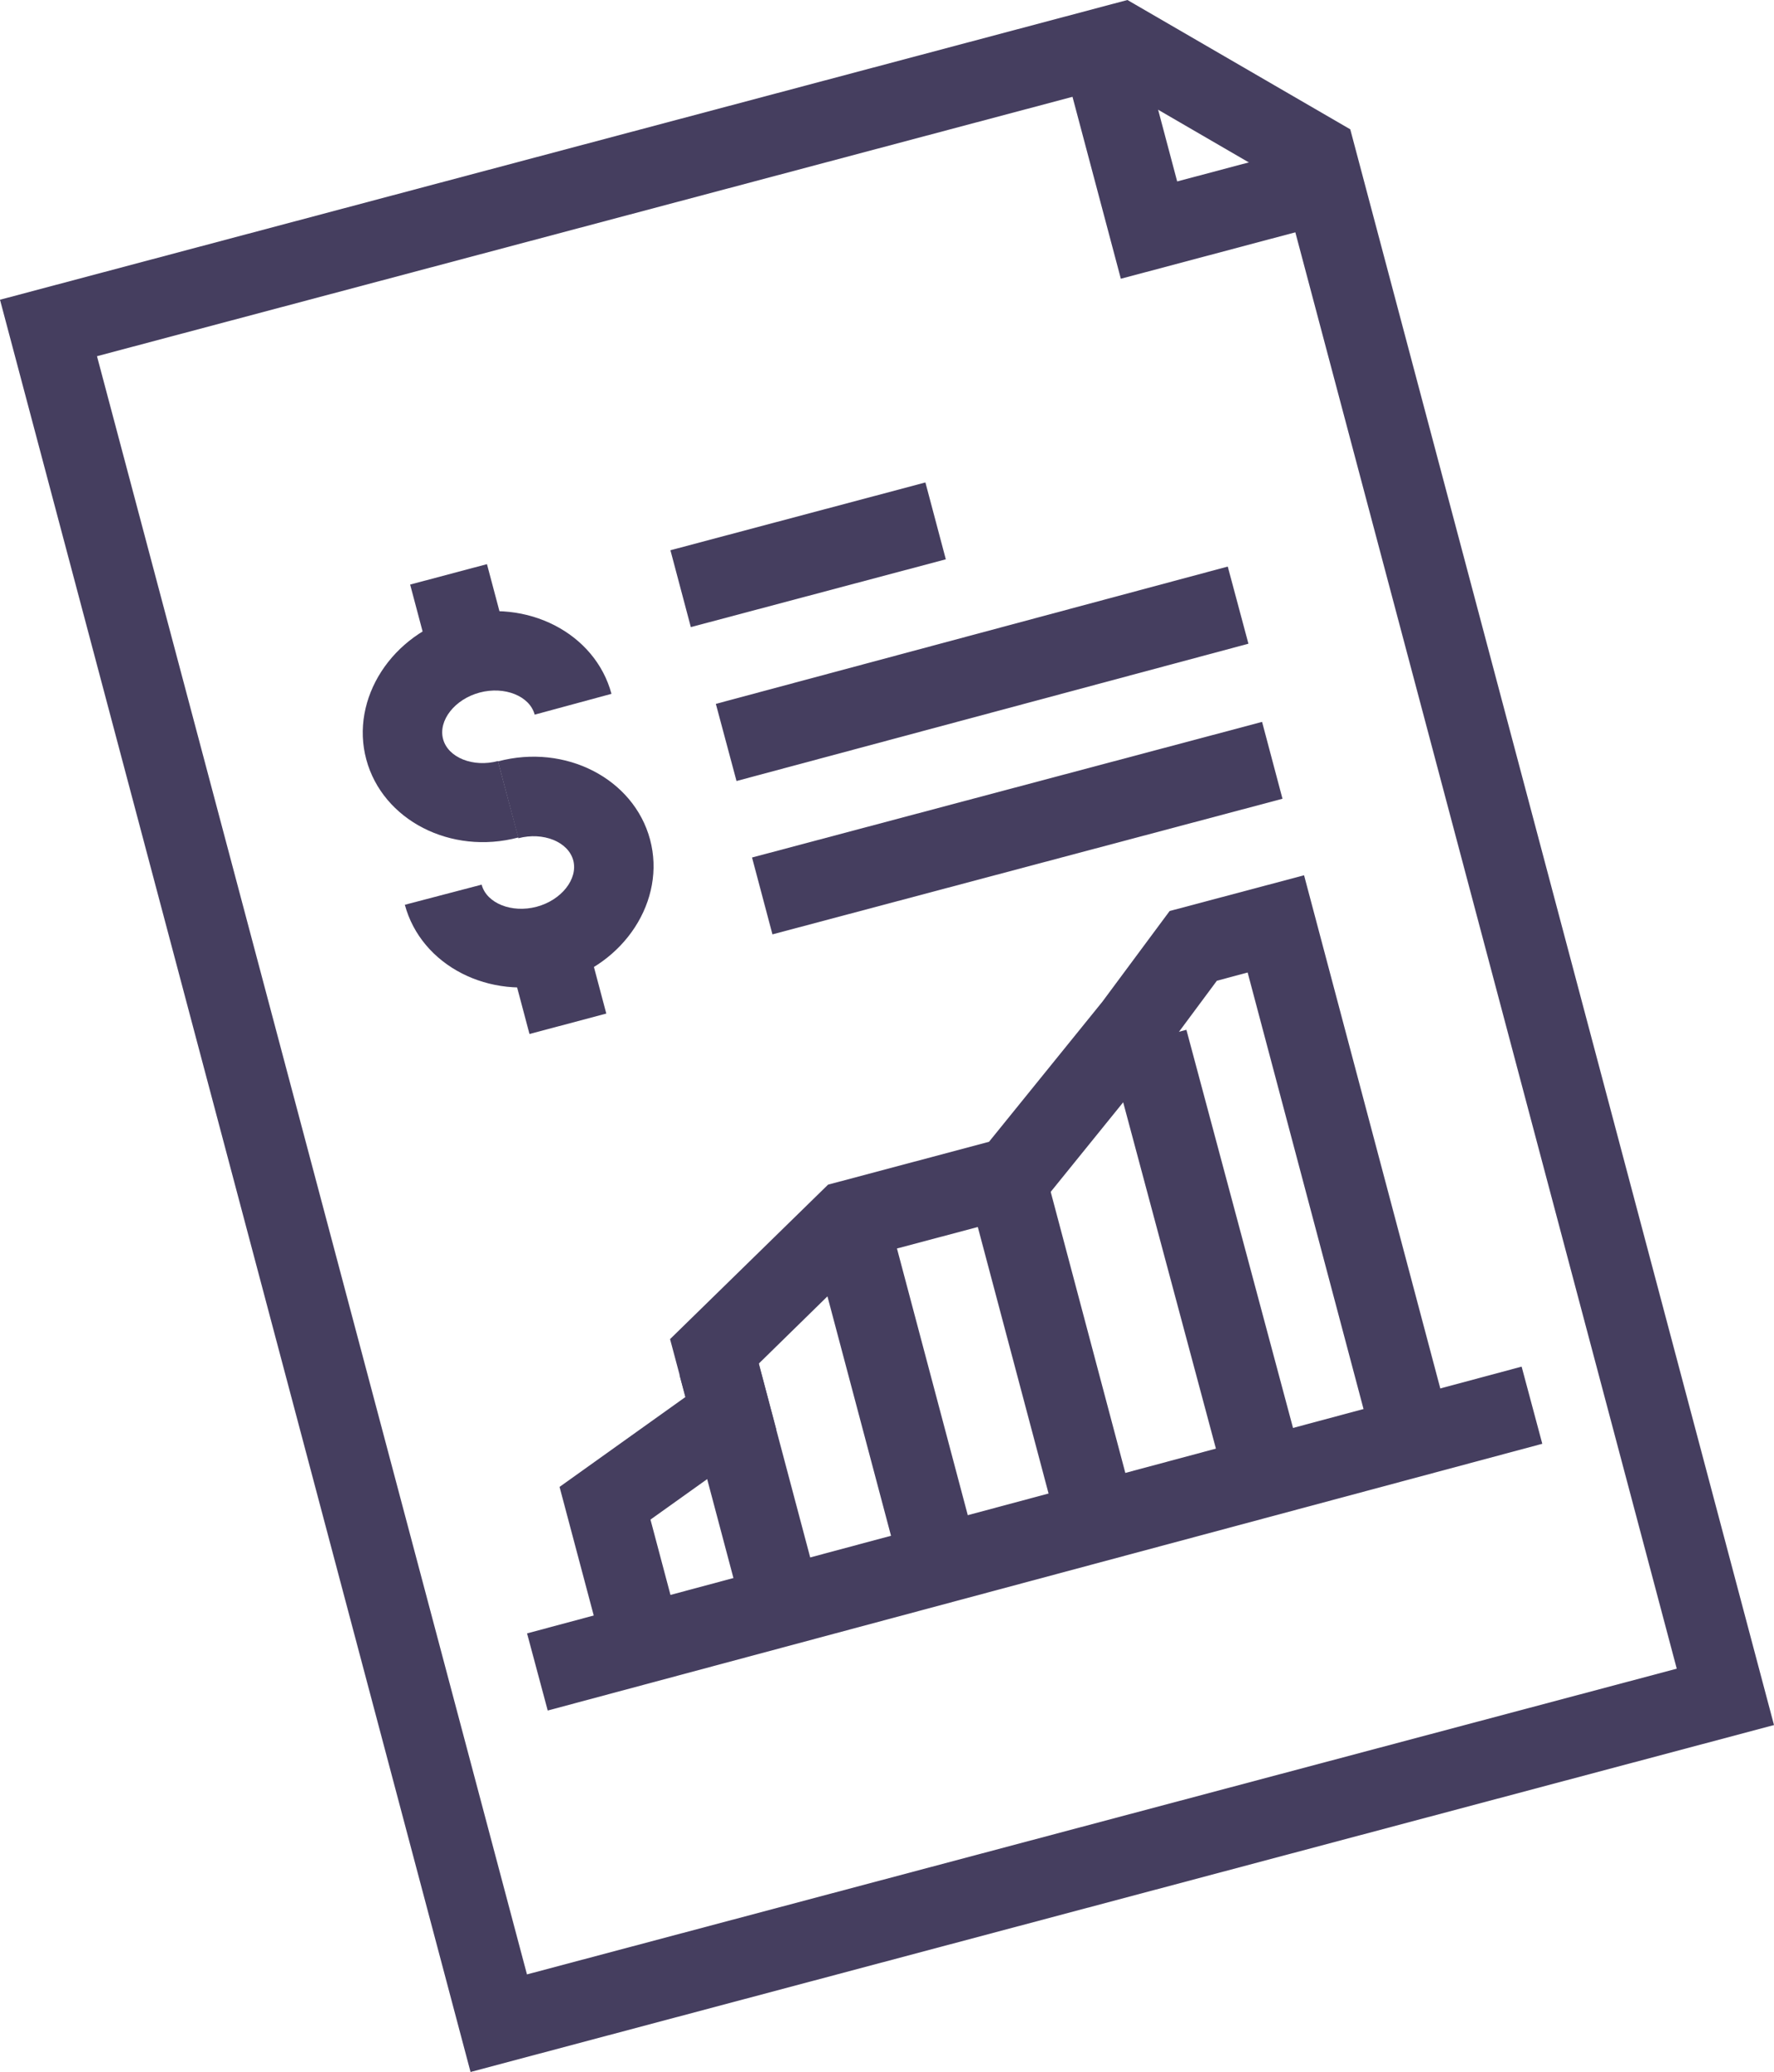 <?xml version="1.0" encoding="UTF-8"?>
<svg xmlns="http://www.w3.org/2000/svg" viewBox="0 0 204.68 238.9">
  <defs>
    <style>.cls-1{fill:#453e5f}</style>
  </defs>
  <g id="Layer_2">
    <g id="Layer_1-2">
      <path d="M151.47 26.25l-22.15 5.89-5.89-22.15 8.86-2.35 3.53 13.28 13.29-3.53 2.36 8.86z" class="cls-1" />
      <path d="M204.68 198.9l-150.39 40L0 34.56 130.08 0l25.71 14.91zM60.8 227.65l132.66-35.25L147.9 20.94 128.76 9.83 11.19 41.07z" class="cls-1" />
      <path d="M167.26 164.16l-8.86 2.36-14.45-54.39-3.55.95-5.98 8.05-15.07 18.61-19.13 5.08-12.67 12.4 2.02 7.63-14.52 10.36 3.34 12.57-8.86 2.35-4.97-18.69 14.53-10.37-1.78-6.67 18.23-17.81 18.57-4.94 13.07-16.14 7.77-10.47 15.51-4.12 16.8 63.24z" class="cls-1" />
      <path d="M81.88 156.89h9.17v28.25h-9.17z" class="cls-1" transform="rotate(-14.88 86.468 171.03)" />
      <path d="M98.69 141.51h9.17v38.97h-9.17z" class="cls-1" transform="rotate(-14.88 103.277 160.997)" />
      <path d="M116.88 136.68h9.17v38.97h-9.17z" class="cls-1" transform="rotate(-14.88 121.47 156.169)" />
      <path d="M134.59 119.02h9.21v52.17h-9.21z" class="cls-1" transform="rotate(-15 139.265 145.141)" />
      <path d="M82.22 73.19h60.89v9.17H82.22z" class="cls-1" transform="matrix(.97 -.26 .26 .97 -16.19 31.54)" />
      <path d="M86.92 90.9h60.89v9.17H86.92z" class="cls-1" transform="rotate(-14.88 117.364 95.468)" />
      <path d="M78.02 59.38h30.44v9.17H78.02z" class="cls-1" transform="rotate(-14.88 93.245 63.969)" />
      <path d="M59.24 172.57h118.3v9.17H59.24z" class="cls-1" transform="matrix(.97 -.26 .26 .97 -41.52 36.34)" />
      <path d="M48.38 66.06h9.17v9.47h-9.17z" class="cls-1" transform="rotate(-14.88 52.985 70.783)" />
      <path d="M59.72 108.73h9.17v9.47h-9.17z" class="cls-1" transform="rotate(-14.88 64.312 113.463)" />
      <path d="M64.26 113.32c-7.8 2.07-15.67-2-17.55-9l8.86-2.32c.57 2.15 3.47 3.31 6.34 2.55s4.8-3.21 4.23-5.35-3.47-3.31-6.33-2.55l-2.36-8.86c7.8-2.08 15.67 2 17.55 9s-2.94 14.46-10.74 16.53z" class="cls-1" />
      <path d="M59.81 96.56c-7.8 2.07-15.67-2-17.55-9S45.2 73.06 53 71s15.67 2 17.55 9l-8.86 2.4c-.57-2.15-3.47-3.31-6.34-2.55s-4.8 3.21-4.23 5.36 3.47 3.3 6.33 2.54z" class="cls-1" />
    </g>
  </g>
</svg>